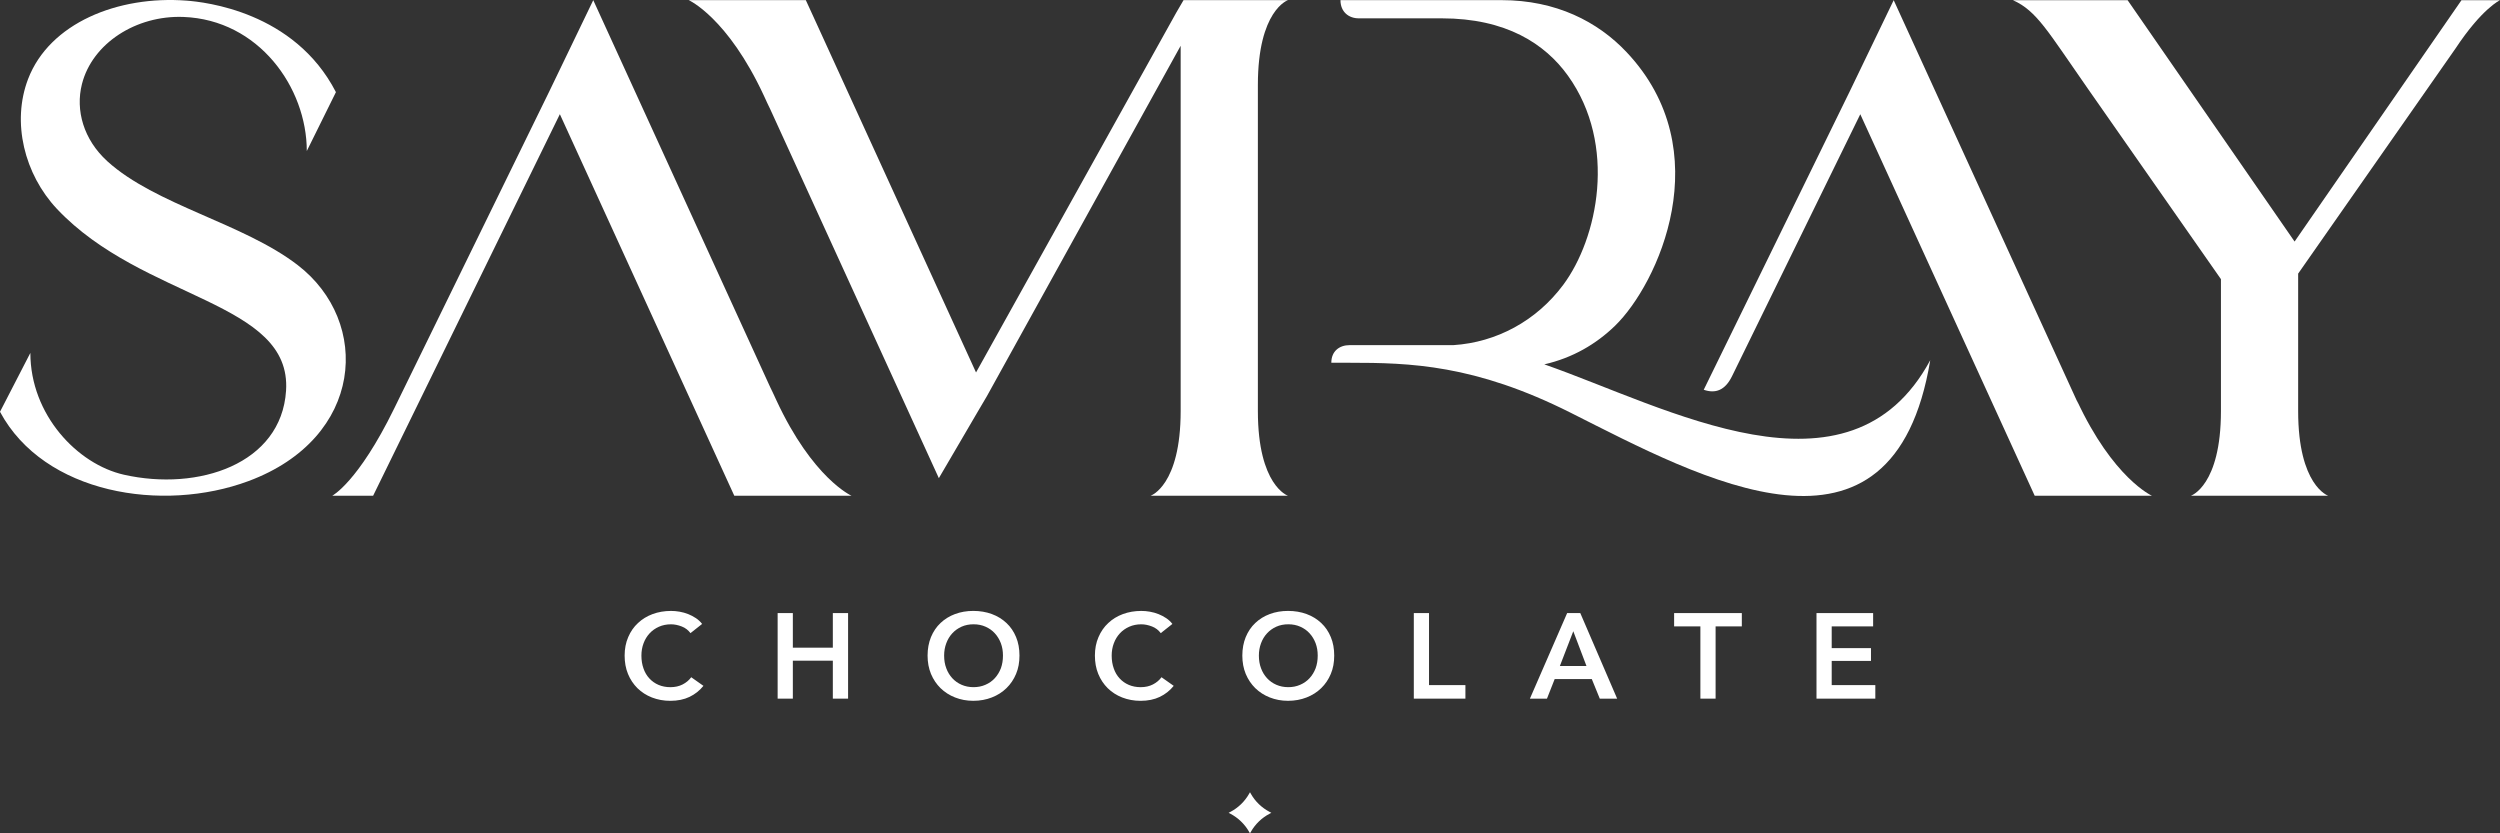 <?xml version="1.0" encoding="UTF-8"?>
<svg id="Layer_2" data-name="Layer 2" xmlns="http://www.w3.org/2000/svg" viewBox="0 0 1093.41 364.48">
  <rect x="0" y="0" width="1093.41" height="364.48" fill="#333333" stroke="none"/>
  <defs>
    <style>
      .cls-1 {
        fill: #fff;
      }
    </style>
  </defs>
  <g id="Layer_1-2" data-name="Layer 1">
    <g>
      <path class="cls-1" d="m555.27,355.09l.77.4-.77.41c-3.44,1.81-6.27,4.54-8.15,7.85l-.42.74-.42-.74c-1.89-3.3-4.71-6.03-8.15-7.85l-.77-.41.77-.4c3.44-1.81,6.26-4.54,8.15-7.86l.42-.73.42.73c1.87,3.32,4.71,6.04,8.15,7.86"/>
      <path class="cls-1" d="m302,276.92c-.99-1.34-2.28-2.33-3.85-2.93-1.59-.61-3.14-.94-4.66-.94-1.95,0-3.69.35-5.29,1.06-1.59.71-2.96,1.67-4.1,2.91-1.14,1.24-2.02,2.68-2.63,4.33-.63,1.67-.94,3.47-.94,5.39,0,2.05.3,3.92.91,5.62.58,1.7,1.44,3.14,2.56,4.35,1.11,1.21,2.43,2.15,4,2.83,1.54.66,3.29,1.01,5.21,1.01,2.02,0,3.8-.4,5.34-1.19,1.57-.81,2.81-1.85,3.77-3.16l5.34,3.77c-1.67,2.07-3.69,3.67-6.1,4.83-2.38,1.14-5.19,1.72-8.4,1.72-2.91,0-5.59-.51-8.05-1.47-2.45-.96-4.55-2.33-6.33-4.07-1.75-1.75-3.14-3.82-4.12-6.22-.99-2.4-1.47-5.09-1.47-8.02s.51-5.69,1.57-8.1c1.04-2.43,2.45-4.48,4.28-6.15,1.8-1.7,3.95-3.01,6.4-3.92,2.48-.91,5.16-1.37,8.05-1.37,1.19,0,2.45.1,3.74.33,1.32.23,2.56.58,3.77,1.06,1.19.48,2.3,1.06,3.37,1.77,1.06.71,1.95,1.54,2.71,2.53l-5.09,4.02Z"/>
      <polygon class="cls-1" points="340.11 268.14 346.76 268.14 346.76 283.27 364.25 283.27 364.25 268.14 370.92 268.14 370.92 305.56 364.25 305.56 364.25 288.96 346.76 288.96 346.76 305.56 340.11 305.56 340.11 268.14"/>
      <path class="cls-1" d="m405.69,286.73c0-2.99.51-5.69,1.49-8.1,1.01-2.43,2.4-4.48,4.17-6.15,1.8-1.7,3.9-3.01,6.35-3.92,2.45-.91,5.11-1.37,7.99-1.37s5.64.46,8.1,1.37c2.48.91,4.6,2.23,6.4,3.92,1.8,1.67,3.19,3.72,4.2,6.15,1.01,2.4,1.49,5.11,1.49,8.1s-.48,5.62-1.49,8.02c-1.01,2.4-2.4,4.48-4.2,6.22-1.8,1.75-3.92,3.11-6.4,4.07-2.45.96-5.16,1.47-8.1,1.47s-5.54-.51-7.99-1.47c-2.45-.96-4.55-2.33-6.35-4.07-1.77-1.75-3.16-3.82-4.17-6.22-.99-2.4-1.49-5.09-1.49-8.02m7.24,0c0,2.02.3,3.87.94,5.54.61,1.67,1.49,3.11,2.63,4.35,1.14,1.24,2.51,2.2,4.07,2.88,1.57.68,3.29,1.04,5.21,1.04s3.64-.35,5.21-1.04c1.59-.68,2.96-1.64,4.1-2.88,1.14-1.24,2.02-2.68,2.66-4.35.61-1.67.91-3.52.91-5.54s-.3-3.72-.91-5.39c-.63-1.64-1.49-3.09-2.63-4.33-1.11-1.24-2.48-2.2-4.07-2.91-1.57-.71-3.34-1.06-5.26-1.06s-3.69.35-5.26,1.06c-1.57.71-2.91,1.67-4.05,2.91-1.14,1.24-2,2.68-2.61,4.33-.63,1.67-.94,3.47-.94,5.39"/>
      <path class="cls-1" d="m507.68,276.92c-.99-1.34-2.28-2.33-3.85-2.93-1.59-.61-3.14-.94-4.66-.94-1.95,0-3.69.35-5.29,1.06-1.59.71-2.96,1.67-4.1,2.91-1.14,1.24-2.02,2.68-2.63,4.33-.63,1.67-.94,3.47-.94,5.39,0,2.05.3,3.92.91,5.62.58,1.7,1.44,3.14,2.56,4.35,1.11,1.21,2.43,2.15,4,2.83,1.54.66,3.29,1.01,5.21,1.01,2.02,0,3.8-.4,5.34-1.19,1.57-.81,2.81-1.85,3.77-3.16l5.34,3.77c-1.67,2.07-3.69,3.67-6.1,4.83-2.38,1.14-5.19,1.72-8.4,1.72-2.91,0-5.59-.51-8.05-1.47-2.45-.96-4.55-2.33-6.33-4.07-1.75-1.75-3.14-3.82-4.12-6.22-.99-2.4-1.47-5.09-1.47-8.02s.51-5.69,1.57-8.1c1.04-2.43,2.46-4.48,4.28-6.15,1.8-1.7,3.95-3.01,6.4-3.92,2.48-.91,5.16-1.37,8.05-1.37,1.19,0,2.45.1,3.74.33,1.32.23,2.56.58,3.77,1.06,1.19.48,2.3,1.06,3.37,1.77,1.06.71,1.95,1.54,2.71,2.53l-5.09,4.02Z"/>
      <path class="cls-1" d="m543.35,286.73c0-2.99.51-5.69,1.49-8.1,1.01-2.43,2.4-4.48,4.17-6.15,1.8-1.7,3.9-3.01,6.35-3.92,2.45-.91,5.11-1.37,7.99-1.37s5.64.46,8.1,1.37c2.48.91,4.6,2.23,6.4,3.92,1.8,1.67,3.19,3.72,4.2,6.15,1.01,2.4,1.49,5.11,1.49,8.1s-.48,5.62-1.49,8.02c-1.01,2.4-2.4,4.48-4.2,6.22-1.8,1.75-3.92,3.11-6.4,4.07-2.45.96-5.16,1.47-8.1,1.47s-5.54-.51-7.99-1.47c-2.45-.96-4.55-2.33-6.35-4.07-1.77-1.75-3.16-3.82-4.17-6.22-.99-2.4-1.49-5.09-1.49-8.02m7.24,0c0,2.02.3,3.87.94,5.54.61,1.67,1.49,3.11,2.63,4.35,1.14,1.24,2.51,2.2,4.07,2.88,1.57.68,3.29,1.04,5.21,1.04s3.64-.35,5.21-1.04c1.59-.68,2.96-1.64,4.1-2.88,1.14-1.24,2.02-2.68,2.66-4.35.61-1.67.91-3.52.91-5.54s-.3-3.72-.91-5.39c-.63-1.64-1.49-3.09-2.63-4.33-1.11-1.24-2.48-2.2-4.07-2.91-1.57-.71-3.34-1.06-5.26-1.06s-3.69.35-5.26,1.06c-1.57.71-2.91,1.67-4.05,2.91-1.14,1.24-2,2.68-2.61,4.33-.63,1.67-.94,3.47-.94,5.39"/>
      <polygon class="cls-1" points="618.35 268.14 625 268.14 625 299.64 640.92 299.64 640.92 305.56 618.35 305.56 618.35 268.14"/>
      <path class="cls-1" d="m685.42,268.14h5.74l16.12,37.42h-7.59l-3.49-8.55h-16.24l-3.37,8.55h-7.46l16.29-37.42Zm8.45,23.15l-5.77-15.21-5.87,15.21h11.64Z"/>
      <polygon class="cls-1" points="743.69 273.96 732.2 273.96 732.2 268.14 761.81 268.14 761.81 273.96 750.34 273.96 750.34 305.56 743.69 305.56 743.69 273.96"/>
      <polygon class="cls-1" points="794.47 268.14 819.24 268.14 819.24 273.96 801.12 273.96 801.12 283.47 818.3 283.47 818.3 289.06 801.12 289.06 801.12 299.64 820.2 299.64 820.2 305.56 794.47 305.56 794.47 268.14"/>
      <path class="cls-1" d="m46.91,70.49c-10.36-9.44-13.98-22.25-11.07-33.73,4.52-17.78,23.67-30.13,44.38-29.35,32.88,1.23,53.96,30.8,53.96,58.64l12.74-25.75C128.75,4.99,89.4.88,81.62.28,51.53-2.04,21.64,10.15,12.29,34.54c-7.27,18.97-1.62,41.66,12.59,56.8,37.73,40.07,102.79,40.27,100.23,79.56-2.07,32.08-38.41,44.05-70.89,36.73-20.39-4.6-40.94-26.22-40.94-53.28L0,180.1c19.27,35.91,71.12,44.29,108.71,30.3,50.6-18.84,53.8-69.64,21.47-94.48-23.83-18.32-62.15-26.24-83.27-45.42"/>
      <path class="cls-1" d="m339.55,175.04c-2.61-5.7-3.63-7.9-1.12-2.27L259.47.07l-19.19,39.82-67.89,138.8c-15.8,32.28-27.08,38.13-27.08,38.13h17.88L244.86,49.94l76.29,166.87h51.26s-16.96-7.53-32.86-41.77"/>
      <path class="cls-1" d="m563.29.07h-45.66l-.66,1.14-2.48,4.25-87.61,157.44L357.04,10.1,352.44.07h-51.2s16.96,7.55,32.87,41.8c2.43,5.32,3.4,7.41,1.48,3.08l70.19,153.59,4.84,10.59.19-.33,6.22-10.62,10.44-17.85,4.17-7.08,84.74-153.24v159.75c0,32.67-13.15,37.05-13.15,37.05h60.07s-13.15-4.37-13.15-37.05V37.13c0-32.67,13.15-37.06,13.15-37.06"/>
      <path class="cls-1" d="m941.17,216.81s-16.96-7.53-32.86-41.77c.23.51.48,1.2.72,1.76L828.23.08l-19.19,39.82-63.89,130.57c5.16,1.78,9.34.24,12.35-5.89l56.12-114.62,76.29,166.87h37.41,0s13.85-.01,13.85-.01Z"/>
      <path class="cls-1" d="m675.42,159.36c12.44-2.84,22.71-8.89,30.95-16.89,18.65-18.1,45.83-76.39,5.05-119.65C698.79,9.43,680.54.06,656.71.06h-70.44c0,5.13,3.59,7.96,8.01,7.96h36.29c28.14,0,45.19,11.12,55.22,25.12,21.69,30.3,12.96,71.22-2.08,91.43-11.78,15.83-29.26,25.16-48.03,26.38h-45.4c-4.43,0-8.01,2.59-8.01,7.71h8.01c26.34,0,54.66.73,96.69,21.87,56.8,28.57,141.01,75.13,157.25-22.99-35.4,65.65-115.44,20.42-168.79,1.82"/>
      <path class="cls-1" d="m1076.58.06l-11.72,16.95h0s-61.29,88.64-61.29,88.64l-46.33-66.98L930.54.08h-44.44v.02s-5.68,0-5.68,0c10.44,4.67,15.24,13.66,32.66,38.58l58.28,83.41v57.69c0,32.67-13.15,37.04-13.15,37.04h60.07s-13.15-4.37-13.15-37.04v-60.11h0l68.85-98.5h0c11.58-17.51,19.44-21.09,19.44-21.09h-16.84Z"/>
    </g>
  </g>
</svg>
